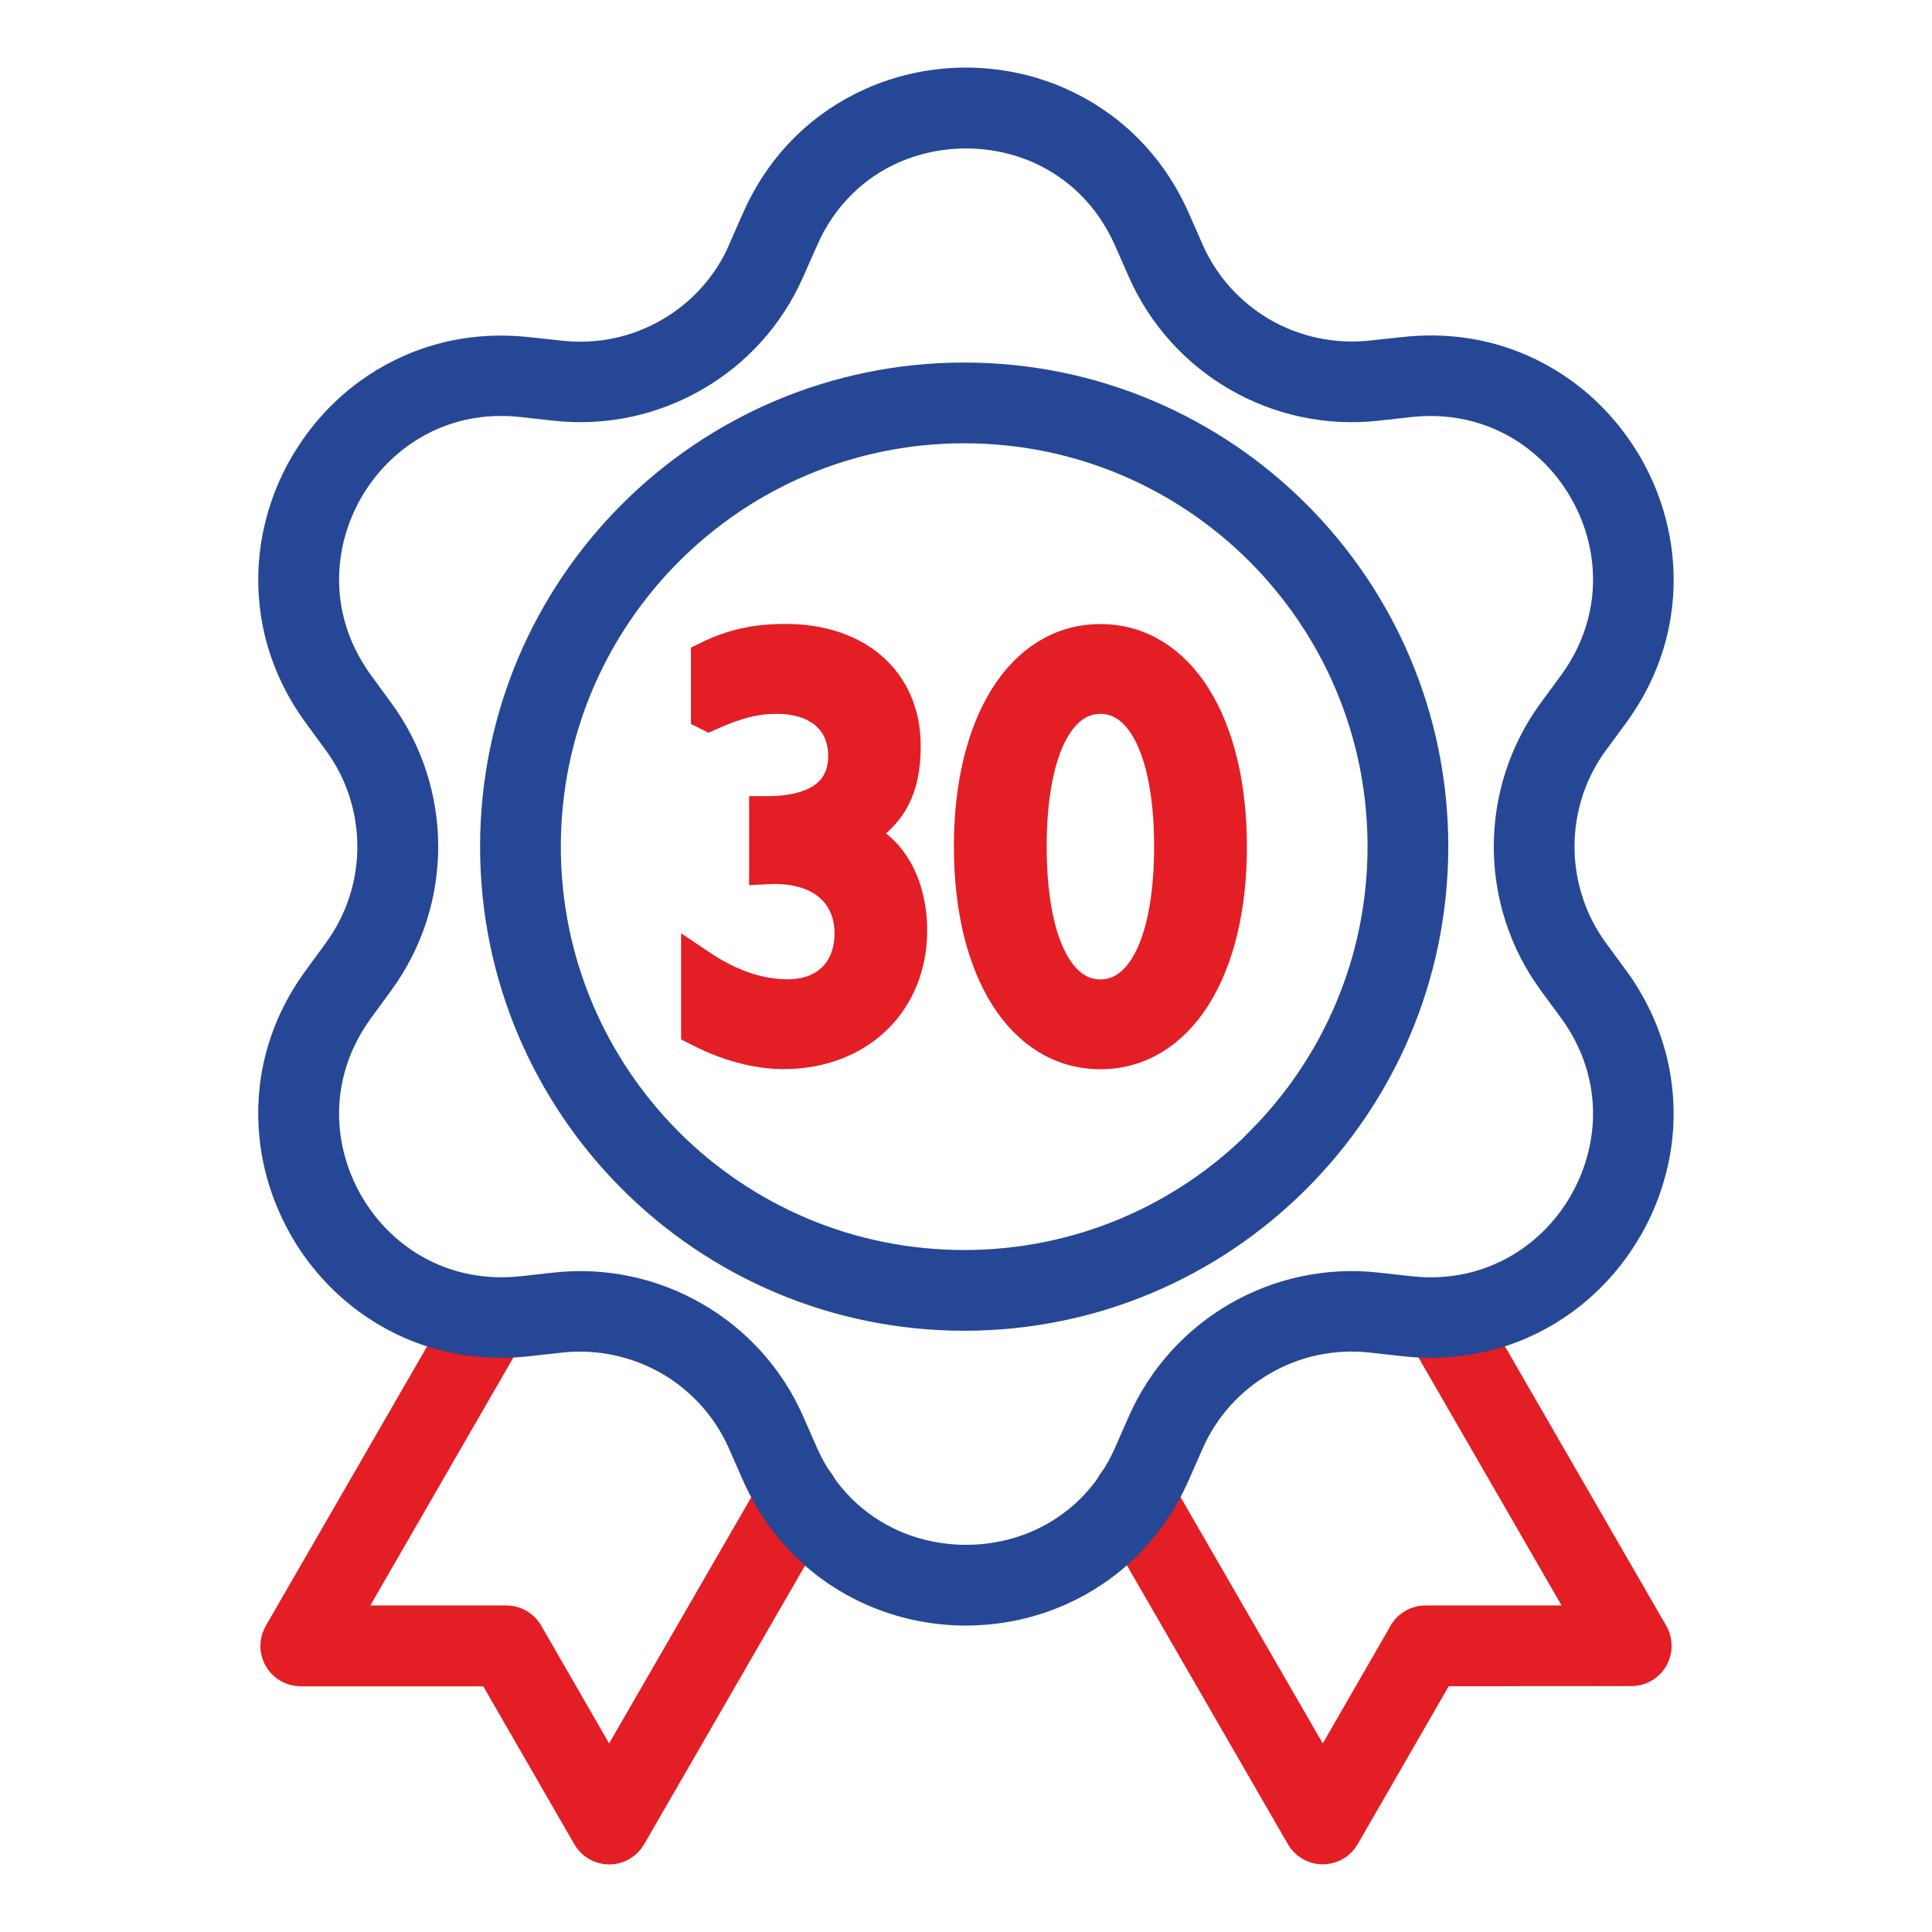 <?xml version="1.0" encoding="UTF-8"?>
<!DOCTYPE svg PUBLIC "-//W3C//DTD SVG 1.1//EN" "http://www.w3.org/Graphics/SVG/1.1/DTD/svg11.dtd">
<!-- Creator: CorelDRAW -->
<svg xmlns="http://www.w3.org/2000/svg" xml:space="preserve" width="14.705mm" height="14.705mm" version="1.1" style="shape-rendering:geometricPrecision; text-rendering:geometricPrecision; image-rendering:optimizeQuality; fill-rule:evenodd; clip-rule:evenodd"
viewBox="0 0 149.08 149.08"
 xmlns:xlink="http://www.w3.org/1999/xlink"
 xmlns:xodm="http://www.corel.com/coreldraw/odm/2003">
 <defs>
  <style type="text/css">
   <![CDATA[
    .str0 {stroke:#E31E24;stroke-width:2.73;stroke-miterlimit:22.926}
    .str2 {stroke:#E31E24;stroke-width:2.73;stroke-miterlimit:22.926}
    .str4 {stroke:#264796;stroke-width:2.73;stroke-miterlimit:22.926}
    .str1 {stroke:#E31E24;stroke-width:2.73;stroke-miterlimit:22.926}
    .str3 {stroke:#264796;stroke-width:2.73;stroke-miterlimit:22.926}
    .fil2 {fill:none}
    .fil0 {fill:#E31E24;fill-rule:nonzero}
    .fil1 {fill:#264796;fill-rule:nonzero}
   ]]>
  </style>
 </defs>
 <g id="Ebene_x0020_1">
  <g id="_1825693381072">
   <path class="fil0 str0" d="M54.7 55.03c2.12,-0.95 3.57,-1.31 5.24,-1.31 3.25,0 5.33,1.76 5.33,4.61 0,2.8 -2.03,4.47 -6.1,4.47l0 4.06c4.38,-0.23 6.59,2.12 6.59,5.15 0,2.98 -1.94,4.92 -4.97,4.92 -2.26,0 -4.52,-0.77 -6.87,-2.35l0 4.79c2.21,1.13 4.43,1.76 6.55,1.76 5.69,0 9.71,-3.84 9.71,-9.35 0,-3.16 -1.36,-6.37 -4.43,-7.32 2.8,-1.54 3.93,-3.48 3.93,-6.91 0,-4.88 -3.57,-8.04 -9.08,-8.04 -2.3,0 -4.07,0.41 -5.92,1.31l0 4.2zm40.15 10.3c0,-9.48 -3.97,-15.81 -9.94,-15.81 -5.96,0 -9.94,6.32 -9.94,15.81 0,9.49 3.98,15.81 9.94,15.81 5.96,0 9.94,-6.32 9.94,-15.81zm-4.43 0c0,7.23 -2.08,11.61 -5.51,11.61 -3.43,0 -5.51,-4.38 -5.51,-11.61 0,-7.23 2.08,-11.61 5.51,-11.61 3.43,0 5.51,4.38 5.51,11.61z"/>
   <path class="fil0 str1" d="M109.77 102.58c-0.48,-0.83 -0.19,-1.9 0.64,-2.38 0.83,-0.48 1.9,-0.19 2.38,0.64l14.6 25.29c0.48,0.83 0.19,1.9 -0.64,2.38 -0.27,0.16 -0.57,0.23 -0.87,0.23l-14.88 0.01 -7.42 12.87c-0.48,0.83 -1.55,1.12 -2.38,0.64 -0.28,-0.16 -0.49,-0.38 -0.64,-0.64l-14.6 -25.29c-0.48,-0.83 -0.19,-1.9 0.64,-2.38 0.84,-0.48 1.9,-0.19 2.38,0.64l13.09 22.67 6.33 -10.98c0.27,-0.61 0.89,-1.03 1.6,-1.03l12.86 0 -13.08 -22.67z"/>
   <path class="fil0 str2" d="M36.27 100.84c0.48,-0.83 1.55,-1.12 2.38,-0.64 0.83,0.48 1.12,1.55 0.64,2.38l-13.08 22.67 12.86 0c0.71,0 1.32,0.42 1.6,1.03l6.33 10.98 13.09 -22.67c0.48,-0.84 1.55,-1.12 2.39,-0.64 0.83,0.48 1.12,1.55 0.64,2.39l-14.6 25.29c-0.15,0.26 -0.37,0.48 -0.64,0.64 -0.83,0.48 -1.9,0.19 -2.38,-0.64l-7.42 -12.87 -14.88 0c-0.3,-0.01 -0.59,-0.08 -0.87,-0.24 -0.83,-0.48 -1.12,-1.55 -0.64,-2.38l14.6 -25.29z"/>
   <path class="fil1 str3" d="M57.52 19.4l1.06 -2.41c1.9,-4.3 5.11,-7.27 8.82,-8.91 2.26,-1 4.7,-1.5 7.13,-1.5 2.43,0 4.87,0.5 7.13,1.5 3.71,1.64 6.92,4.61 8.82,8.91l1.06 2.41c1.22,2.78 3.28,5 5.78,6.45 2.5,1.44 5.46,2.11 8.48,1.79l2.62 -0.28c4.67,-0.51 8.85,0.79 12.12,3.18 1.98,1.45 3.63,3.32 4.86,5.43 1.22,2.11 2.01,4.48 2.28,6.93 0.44,4.02 -0.53,8.29 -3.31,12.08l-1.56 2.12c-1.79,2.44 -2.68,5.34 -2.68,8.23 0,2.89 0.9,5.79 2.68,8.23l1.56 2.12c2.77,3.79 3.74,8.06 3.31,12.08 -0.27,2.45 -1.06,4.82 -2.28,6.93l-0.06 0.09c-1.21,2.08 -2.85,3.91 -4.8,5.34 -3.27,2.39 -7.45,3.69 -12.12,3.18l-2.62 -0.29c-3.02,-0.33 -5.98,0.34 -8.48,1.79 -2.5,1.44 -4.56,3.67 -5.78,6.45l-1.06 2.41c-1.9,4.3 -5.11,7.27 -8.82,8.91 -2.26,1 -4.7,1.5 -7.13,1.5 -2.43,0 -4.87,-0.5 -7.14,-1.5 -3.71,-1.64 -6.92,-4.61 -8.82,-8.91l-1.06 -2.41c-1.22,-2.78 -3.28,-5.01 -5.77,-6.45 -2.51,-1.44 -5.46,-2.11 -8.48,-1.79l-2.62 0.29c-4.67,0.51 -8.85,-0.79 -12.12,-3.18 -1.99,-1.46 -3.64,-3.32 -4.86,-5.43l-0.05 -0.1c-1.19,-2.09 -1.96,-4.42 -2.22,-6.83 -0.44,-4.02 0.53,-8.29 3.31,-12.08l1.55 -2.12c1.79,-2.45 2.69,-5.34 2.69,-8.23 0,-2.89 -0.9,-5.79 -2.69,-8.23l-1.55 -2.12c-2.78,-3.79 -3.74,-8.06 -3.31,-12.08 0.27,-2.45 1.06,-4.82 2.28,-6.93l0.06 -0.09c1.21,-2.07 2.85,-3.91 4.8,-5.33 3.27,-2.39 7.45,-3.69 12.12,-3.18l2.62 0.28c3.02,0.33 5.98,-0.34 8.48,-1.79 2.5,-1.44 4.56,-3.67 5.78,-6.45zm4.27 -1l-1.06 2.41c-1.53,3.48 -4.1,6.26 -7.23,8.06 -3.13,1.81 -6.82,2.65 -10.6,2.24l-2.62 -0.29c-3.74,-0.41 -7.08,0.62 -9.68,2.53 -1.57,1.15 -2.88,2.61 -3.85,4.27l-0.05 0.09c-0.98,1.69 -1.61,3.59 -1.82,5.55 -0.35,3.21 0.43,6.61 2.65,9.65l1.55 2.12c2.25,3.07 3.37,6.69 3.37,10.3 0,3.61 -1.12,7.23 -3.37,10.3l-1.55 2.12c-2.22,3.04 -3,6.44 -2.65,9.65 0.21,1.93 0.83,3.8 1.77,5.47l0.05 0.08c0.98,1.7 2.31,3.2 3.9,4.36 2.6,1.9 5.94,2.93 9.68,2.53l2.62 -0.29c3.77,-0.41 7.47,0.43 10.6,2.24 3.13,1.81 5.71,4.59 7.23,8.06l1.06 2.41c1.52,3.44 4.08,5.82 7.03,7.12 1.8,0.79 3.76,1.19 5.73,1.19 1.96,0 3.92,-0.4 5.72,-1.19 2.95,-1.3 5.51,-3.68 7.02,-7.12l1.06 -2.41c1.53,-3.47 4.1,-6.25 7.23,-8.06 3.13,-1.81 6.83,-2.65 10.6,-2.24l2.62 0.29c3.74,0.41 7.08,-0.63 9.68,-2.53 1.57,-1.15 2.88,-2.61 3.85,-4.27l0.05 -0.09c0.98,-1.69 1.61,-3.59 1.83,-5.55 0.35,-3.21 -0.43,-6.61 -2.65,-9.65l-1.56 -2.12c-2.25,-3.07 -3.37,-6.69 -3.37,-10.3 0,-3.61 1.12,-7.23 3.37,-10.3l1.56 -2.12c2.22,-3.04 3,-6.44 2.65,-9.65 -0.21,-1.96 -0.85,-3.86 -1.83,-5.55 -0.97,-1.69 -2.3,-3.19 -3.9,-4.36 -2.6,-1.9 -5.94,-2.93 -9.68,-2.53l-2.62 0.29c-3.77,0.41 -7.47,-0.43 -10.6,-2.24 -3.13,-1.81 -5.7,-4.59 -7.23,-8.06l-1.06 -2.41c-1.52,-3.44 -4.08,-5.82 -7.02,-7.12 -1.8,-0.79 -3.76,-1.19 -5.73,-1.19 -1.96,0 -3.92,0.4 -5.73,1.19 -2.95,1.3 -5.51,3.68 -7.02,7.12z"/>
   <path class="fil1 str4" d="M110.39 65.32c0,9.94 -4.03,18.94 -10.54,25.45l-0.1 0.1c-6.51,6.46 -15.46,10.45 -25.35,10.45 -9.93,0 -18.93,-4.03 -25.44,-10.54 -6.52,-6.52 -10.55,-15.52 -10.55,-25.45 0,-9.94 4.03,-18.94 10.54,-25.45 6.51,-6.51 15.51,-10.54 25.45,-10.54 9.94,0 18.94,4.03 25.45,10.54 6.51,6.51 10.54,15.51 10.54,25.45zm-13.02 22.97c5.88,-5.88 9.52,-14 9.52,-22.97 0,-8.97 -3.64,-17.09 -9.52,-22.97 -5.88,-5.88 -14,-9.51 -22.97,-9.51 -8.97,0 -17.1,3.64 -22.97,9.52 -5.88,5.88 -9.52,14 -9.52,22.97 0,8.98 3.64,17.1 9.51,22.98 5.88,5.88 14,9.51 22.98,9.51 8.93,0 17.02,-3.6 22.89,-9.43l0.08 -0.09z"/>
  </g>
  <rect class="fil2" x="-0" y="-0" width="149.08" height="149.08"/>
 </g>
</svg>
